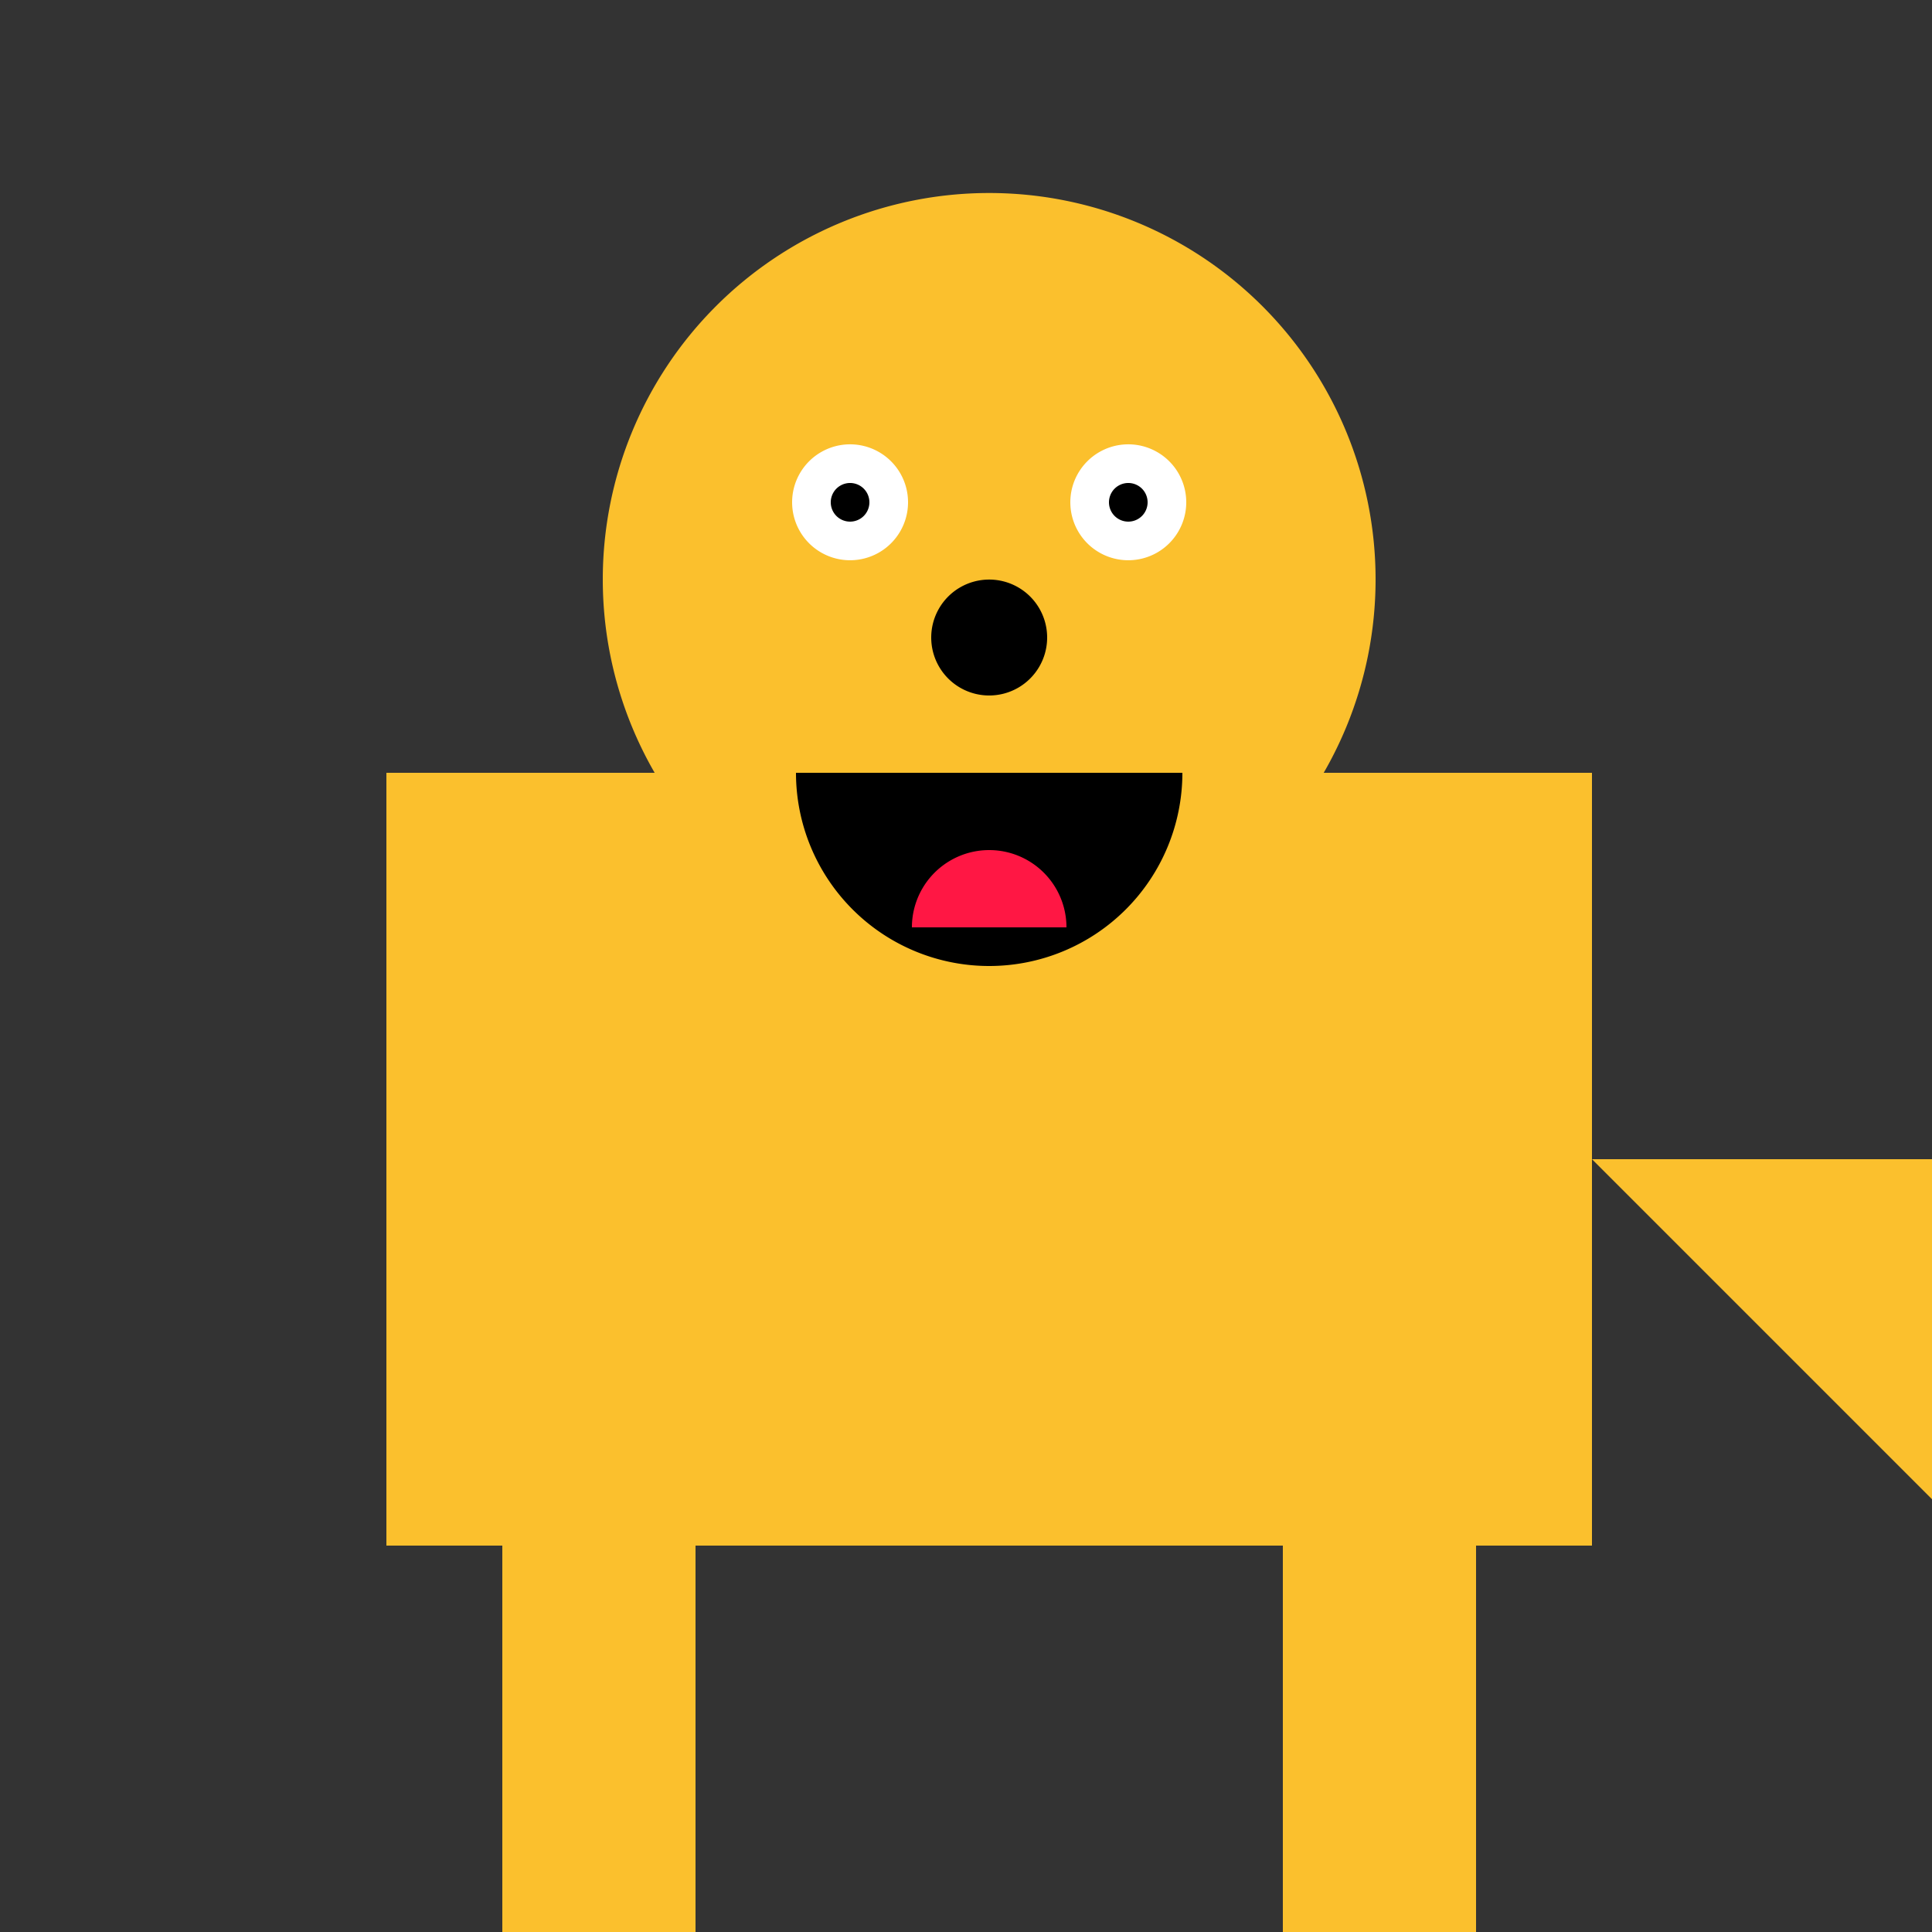 <!--

Generated by DrawGPT.
Free, open source, AI generated images in SVG, PNG, and HTML Canvas format.
https://drawgpt.ai

Created: 2023-12-30T08:31:37.717Z
Link: https://drawgpt.ai/prompt/144871/

-->
<svg xmlns="http://www.w3.org/2000/svg" xmlns:xlink="http://www.w3.org/1999/xlink" width="500" height="500"><rect width="100%" height="100%" fill="#333333" stroke="none"/><defs/><g><rect fill="#FBC02D" stroke="none" x="100" y="200" width="312" height="200"/><path fill="#FBC02D" stroke="none" paint-order="stroke fill markers" d=" M 356 150 A 100 100 0 1 1 356 149.9"/><path fill="#FBC02D" stroke="none" paint-order="stroke fill markers" d=" M 156 150 L 206 100 L 256 150 Z"/><path fill="#FBC02D" stroke="none" paint-order="stroke fill markers" d=" M 356 150 L 306 100 L 256 150 Z"/><path fill="#FFFFFF" stroke="none" paint-order="stroke fill markers" d=" M 235 130 A 15 15 0 1 1 235 129.985"/><path fill="#FFFFFF" stroke="none" paint-order="stroke fill markers" d=" M 307 130 A 15 15 0 1 1 307 129.985"/><path fill="#000000" stroke="none" paint-order="stroke fill markers" d=" M 225 130 A 5 5 0 1 1 225 129.995"/><path fill="#000000" stroke="none" paint-order="stroke fill markers" d=" M 297 130 A 5 5 0 1 1 297 129.995"/><path fill="#000000" stroke="none" paint-order="stroke fill markers" d=" M 271 165 A 15 15 0 1 1 271 164.985"/><path fill="#000000" stroke="none" paint-order="stroke fill markers" d=" M 306 200 A 50 50 0 0 1 206 200"/><path fill="#FF1744" stroke="none" paint-order="stroke fill markers" d=" M 276 240 A 20 20 0 1 0 236 240"/><path fill="#FBC02D" stroke="none" paint-order="stroke fill markers" d=" M 412 300 L 512 300 L 512 400 Z"/><rect fill="#FBC02D" stroke="none" x="130" y="400" width="50" height="112"/><rect fill="#FBC02D" stroke="none" x="332" y="400" width="50" height="112"/><path fill="#FBC02D" stroke="none" paint-order="stroke fill markers" d=" M 180 512 A 25 25 0 1 1 180 511.975"/><path fill="#FBC02D" stroke="none" paint-order="stroke fill markers" d=" M 382 512 A 25 25 0 1 1 382 511.975"/></g></svg>